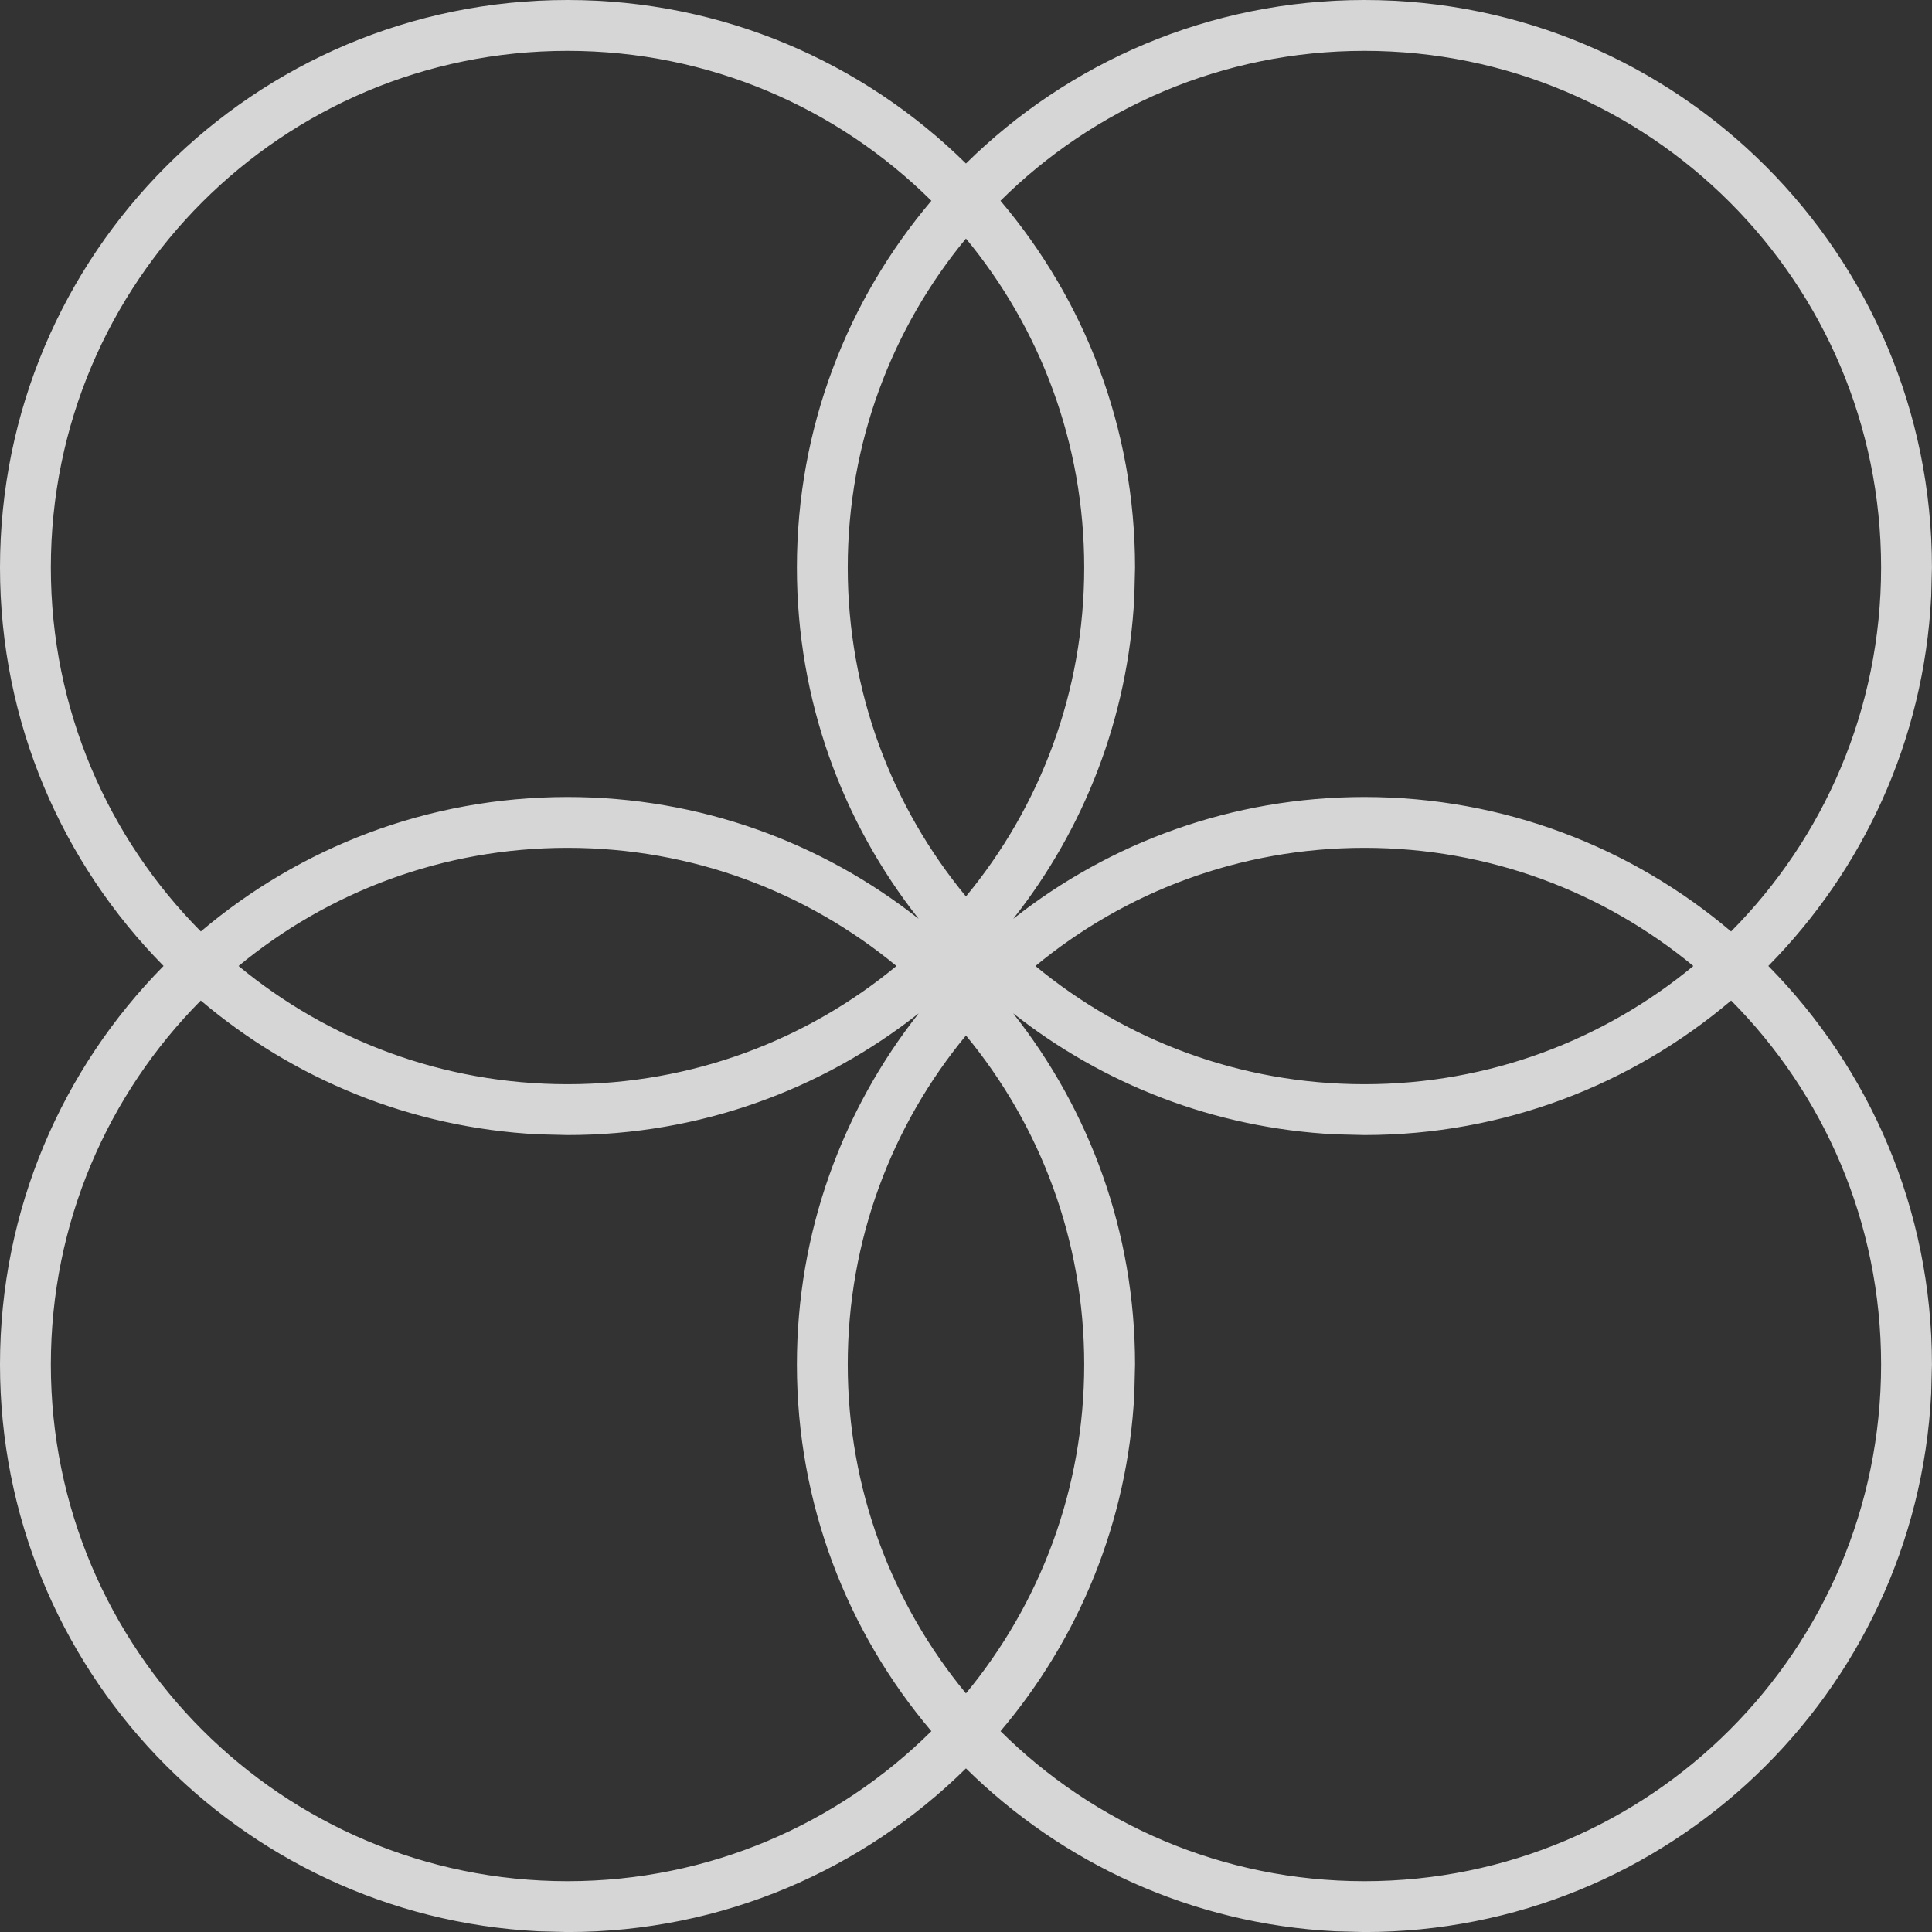 <?xml version="1.0" encoding="UTF-8"?> <svg xmlns="http://www.w3.org/2000/svg" width="38" height="38" viewBox="0 0 38 38" fill="none"><rect x="0" y="0" width="38" height="38" fill="#333333" stroke="none"/><path fill-rule="evenodd" clip-rule="evenodd" d="M26.836 0C33.001 0 37.999 4.998 37.999 11.162L37.984 11.737C37.841 14.564 36.644 17.111 34.781 18.999C36.77 21.015 37.999 23.783 37.999 26.838L37.984 27.413C37.685 33.31 32.808 38.001 26.836 38.001L26.262 37.986C23.435 37.843 20.887 36.645 18.999 34.782C16.983 36.771 14.217 38.001 11.162 38.001L10.588 37.986C4.69 37.687 0 32.81 0 26.838C8.6843e-05 23.783 1.228 21.015 3.217 18.999C1.229 16.983 0 14.217 0 11.162C0 4.998 4.998 0 11.162 0C14.216 0 16.983 1.228 18.999 3.216C21.015 1.228 23.782 0 26.836 0ZM34.049 19.679C32.103 21.328 29.587 22.325 26.836 22.325L26.262 22.311C23.875 22.189 21.687 21.319 19.927 19.93C21.427 21.83 22.325 24.229 22.325 26.838L22.311 27.413C22.182 29.939 21.212 32.241 19.679 34.05C21.515 35.873 24.044 37.001 26.836 37.001C32.448 37.001 36.999 32.45 36.999 26.838C36.999 24.045 35.872 21.515 34.049 19.679ZM3.949 19.679C2.126 21.515 1 24.046 1 26.838C1 32.45 5.55 37.001 11.162 37.001C13.954 37.001 16.482 35.873 18.319 34.05C16.67 32.104 15.674 29.588 15.674 26.838C15.674 24.229 16.571 21.831 18.07 19.931C16.17 21.43 13.771 22.325 11.162 22.325L10.588 22.311C8.062 22.182 5.759 21.213 3.949 19.679ZM18.999 20.367C17.546 22.125 16.674 24.38 16.674 26.838C16.674 29.296 17.547 31.549 18.999 33.307C20.451 31.549 21.325 29.296 21.325 26.838C21.325 24.38 20.452 22.125 18.999 20.367ZM11.162 16.676C8.704 16.676 6.45 17.548 4.692 19C6.45 20.453 8.704 21.325 11.162 21.325C13.62 21.325 15.874 20.453 17.632 19C15.874 17.548 13.62 16.676 11.162 16.676ZM26.836 16.676C24.378 16.676 22.124 17.548 20.366 19C22.124 20.453 24.378 21.325 26.836 21.325C29.294 21.325 31.548 20.453 33.306 19C31.548 17.548 29.294 16.676 26.836 16.676ZM26.836 1C24.044 1 21.515 2.126 19.678 3.949C21.328 5.895 22.325 8.411 22.325 11.162L22.311 11.737C22.189 14.124 21.318 16.312 19.929 18.072C21.829 16.573 24.227 15.676 26.836 15.676C29.586 15.676 32.102 16.672 34.048 18.321C35.871 16.484 36.999 13.955 36.999 11.162C36.999 5.55 32.448 1 26.836 1ZM11.162 1C5.55 1 1 5.55 1 11.162C1 13.955 2.127 16.484 3.95 18.321C5.896 16.672 8.412 15.676 11.162 15.676C13.771 15.676 16.169 16.573 18.069 18.072C16.569 16.172 15.674 13.771 15.674 11.162C15.674 8.412 16.67 5.895 18.319 3.949C16.482 2.127 13.954 1 11.162 1ZM18.999 4.692C17.547 6.45 16.674 8.704 16.674 11.162C16.674 13.62 17.547 15.874 18.999 17.632C20.452 15.874 21.325 13.62 21.325 11.162C21.325 8.704 20.452 6.45 18.999 4.692Z" fill="white" fill-opacity="0.8"></path></svg> 